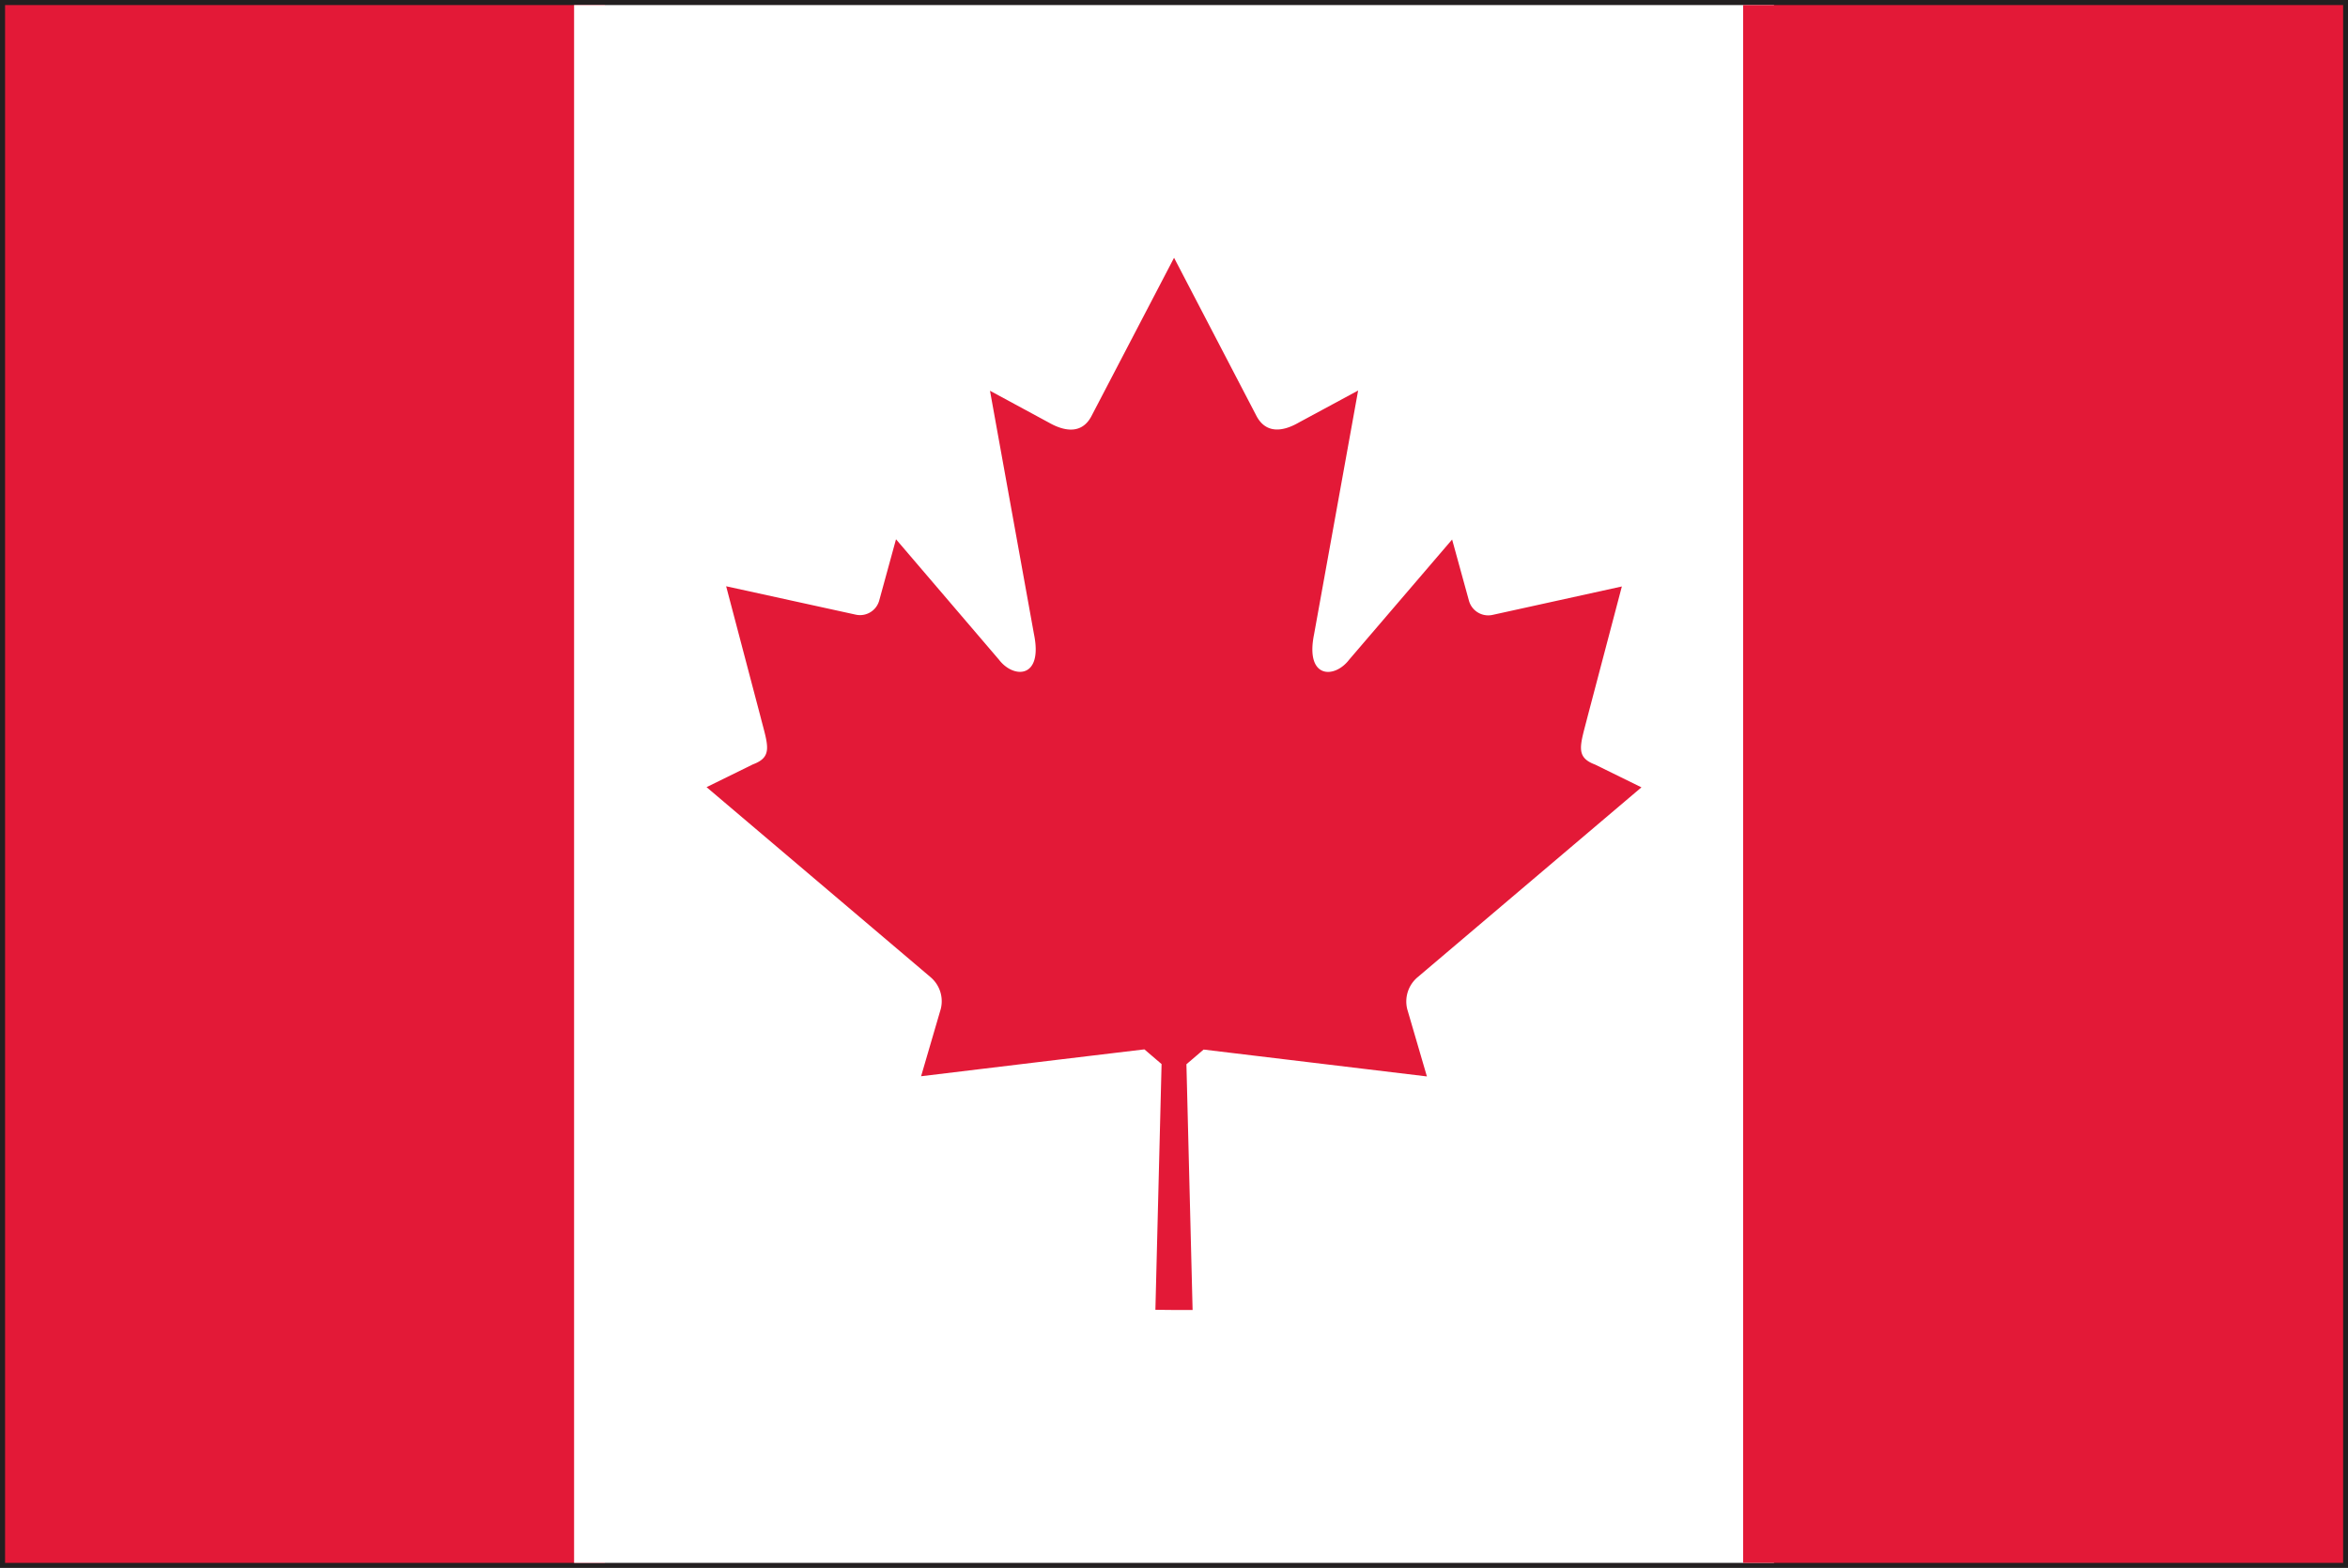<svg xmlns="http://www.w3.org/2000/svg" xmlns:xlink="http://www.w3.org/1999/xlink" id="Group_17193" data-name="Group 17193" width="38" height="25.38" viewBox="0 0 38 25.38"><rect x="0" y="0" width="38" height="25.38" fill="#333333" stroke="none"/><defs><clipPath id="clip-path"><rect id="Rectangle_2276" data-name="Rectangle 2276" width="38" height="25.38" fill="none"></rect></clipPath></defs><path id="Path_3567" data-name="Path 3567" d="M37.922,25.221v0ZM.159.155H37.843l0,25.066H.159ZM0,25.38H38V0H0Z" fill="#231f20"></path><rect id="Rectangle_2273" data-name="Rectangle 2273" width="9.708" height="25.219" transform="translate(0.082 0.082)" fill="#e31937"></rect><rect id="Rectangle_2274" data-name="Rectangle 2274" width="19.419" height="25.219" transform="translate(9.291 0.082)" fill="#fff"></rect><rect id="Rectangle_2275" data-name="Rectangle 2275" width="9.71" height="25.219" transform="translate(28.211 0.082)" fill="#e31937"></rect><g id="Group_7154" data-name="Group 7154"><g id="Group_7153" data-name="Group 7153" clip-path="url(#clip-path)"><path id="Path_3568" data-name="Path 3568" d="M13.61,19.24h.3l-.1-3.978.278-.238,3.614.435-.318-1.088a.513.513,0,0,1,.165-.516l3.625-3.076-.751-.369c-.329-.123-.237-.316-.119-.783l.553-2.1-2.1.462a.324.324,0,0,1-.375-.233l-.272-.989L16.444,8.712c-.237.312-.715.312-.568-.411l.713-3.946-.956.516c-.267.155-.535.182-.687-.1L13.61,2.206,12.27,4.775c-.149.278-.418.252-.685.1l-.954-.516L11.343,8.3c.148.723-.331.723-.568.411L9.11,6.763l-.271.989a.322.322,0,0,1-.373.233L6.361,7.524l.553,2.1c.119.467.212.66-.119.783l-.751.369,3.625,3.076a.51.51,0,0,1,.165.516l-.318,1.088c1.247-.151,2.367-.286,3.614-.435l.278.238-.1,3.978Z" transform="translate(5.391 1.967)" fill="#e31937"></path></g></g></svg>